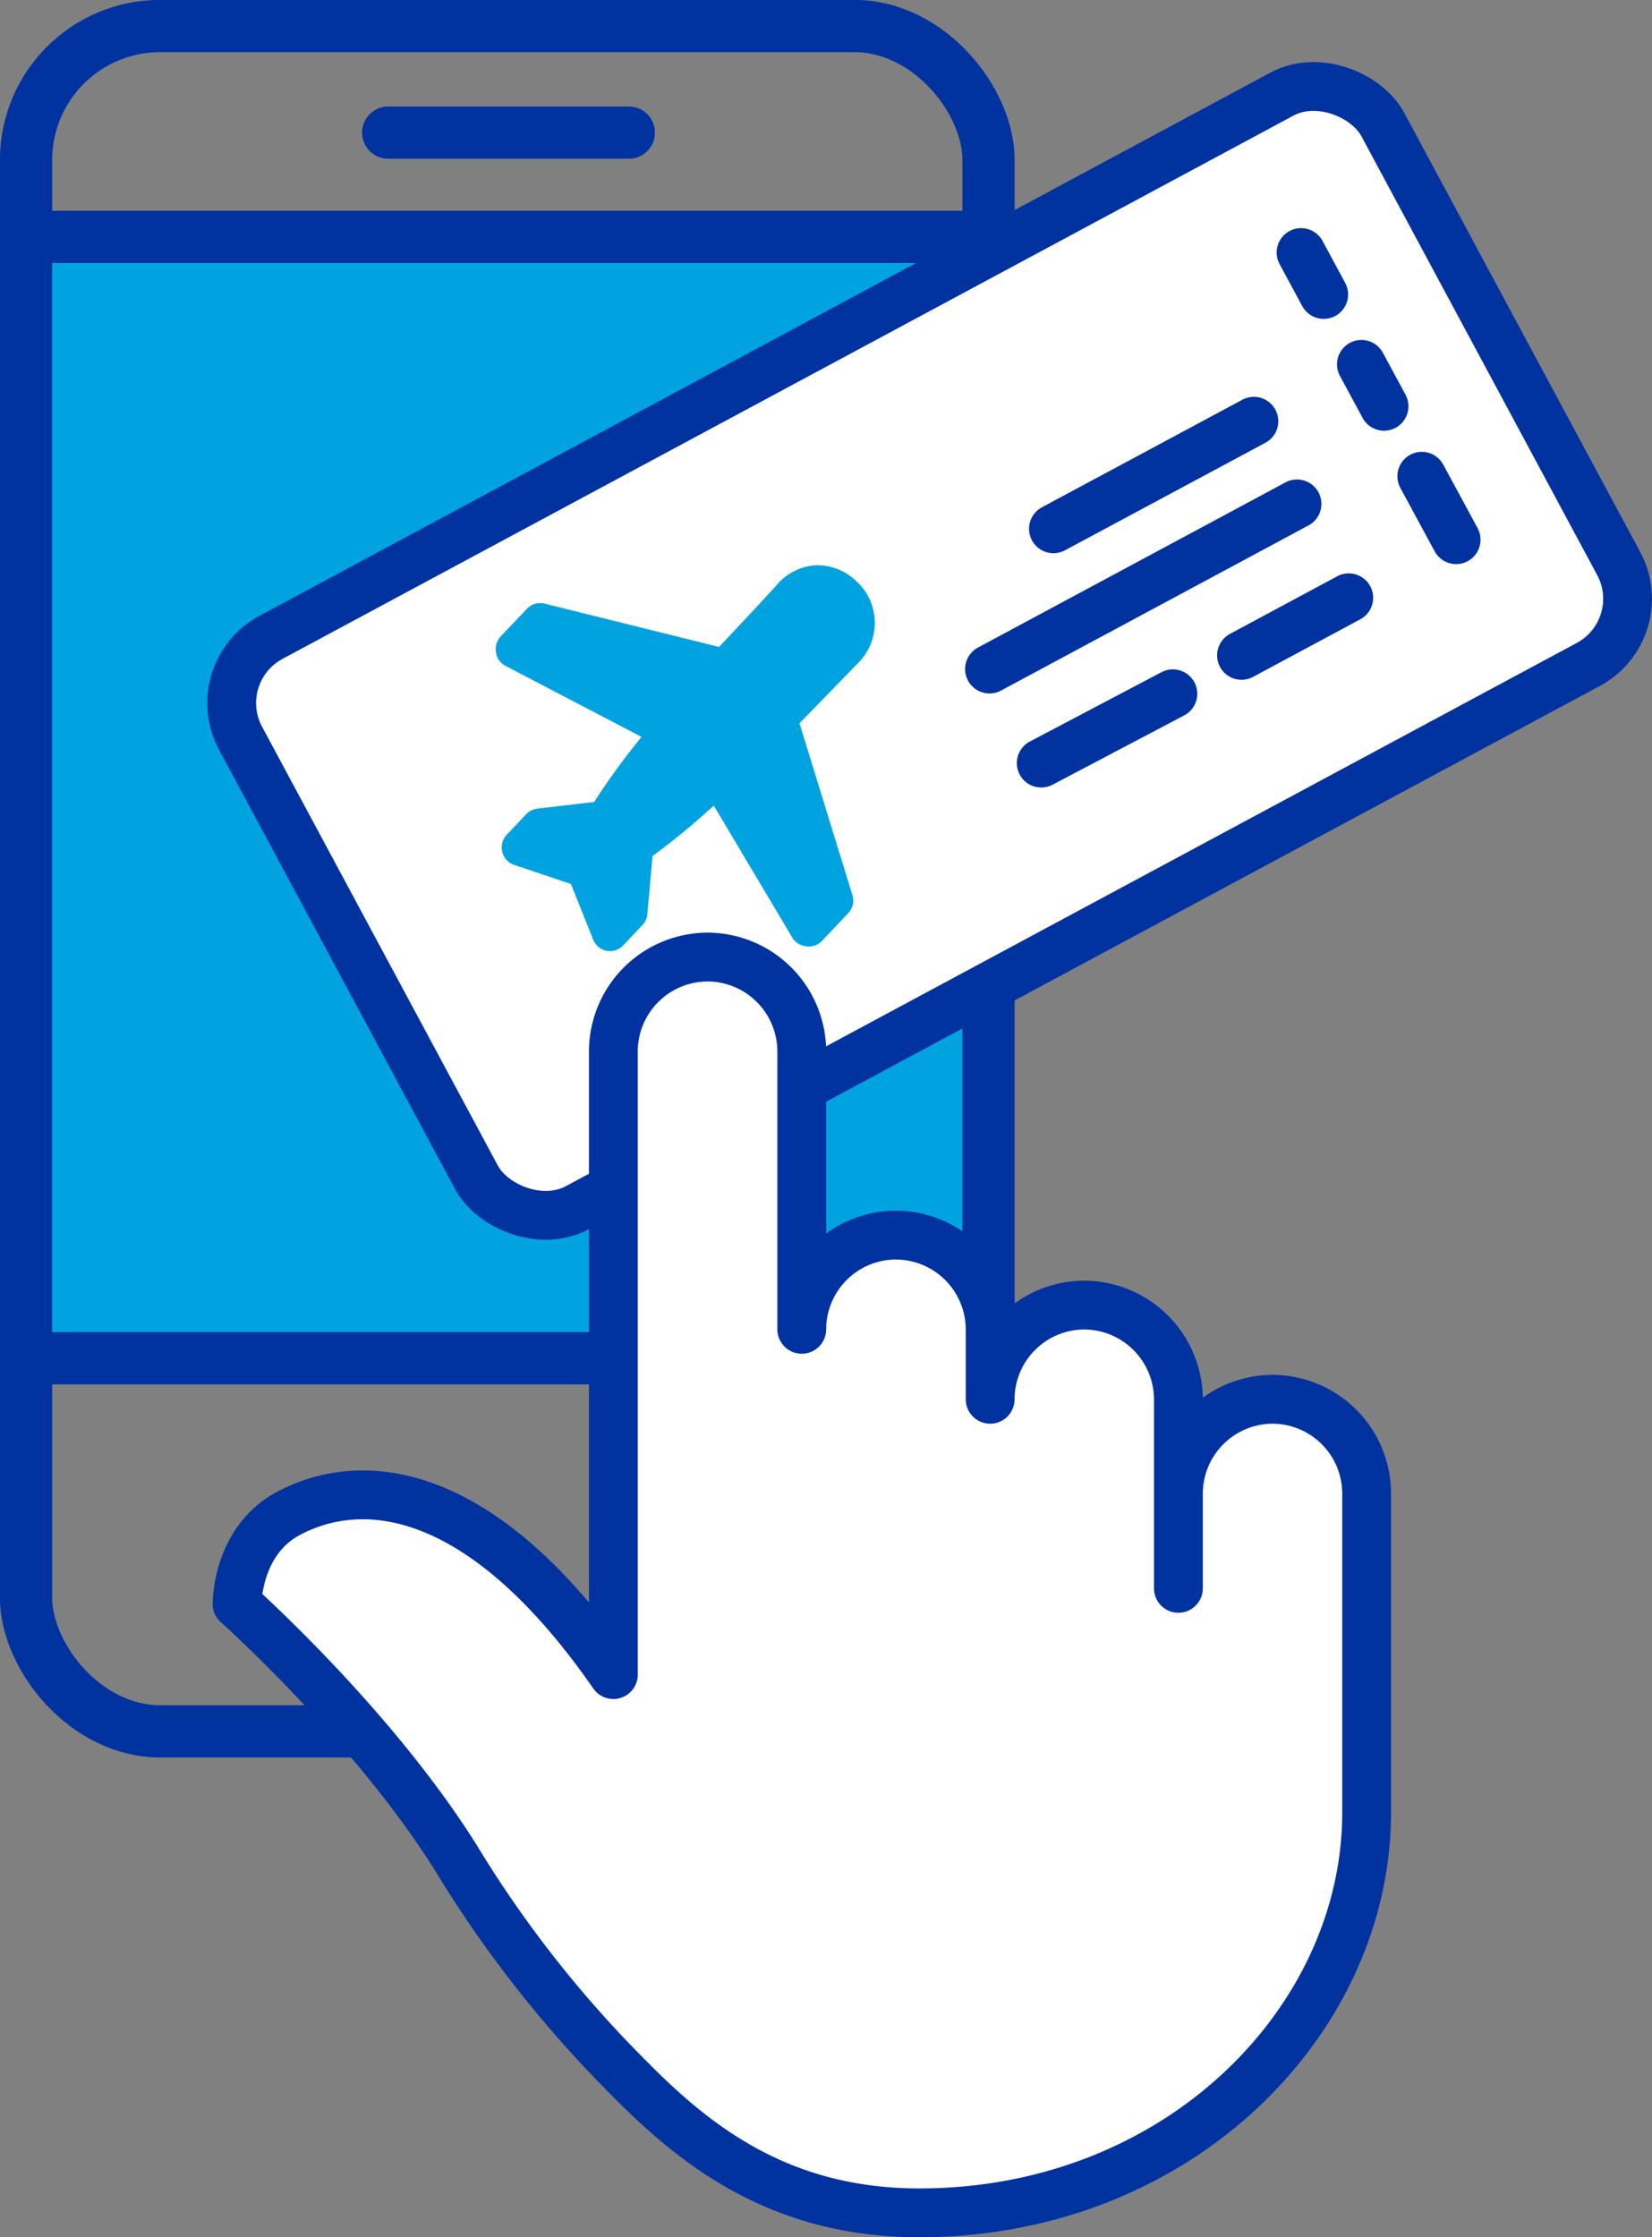 <svg xmlns="http://www.w3.org/2000/svg" viewBox="0 0 101.54 137.5"><rect x="0" y="0" width="101.54" height="137.5" fill="#808080" stroke="none"/><defs><style>.cls-2,.cls-3{stroke:#0032a0}.cls-2{fill:none}.cls-2,.cls-3{stroke-linecap:round;stroke-linejoin:round}.cls-2{stroke-width:3.21px}.cls-3{fill:#fff;stroke-width:3px}</style></defs><g id="Layer_2" data-name="Layer 2"><g id="Iconos"><path stroke-miterlimit="10" stroke="#0032a0" fill="#00a3e0" d="M1.87 14.77h58.69v68.91H1.87z"/><rect class="cls-2" x="1.6" y="1.6" width="59.16" height="104.81" rx="8.24"/><path class="cls-2" d="M1.6 14.56h59.16M1.6 83.48h59.16M23.86 8.15h14.79"/><rect class="cls-3" x="17.29" y="20.11" width="79.7" height="39.79" rx="4.58" transform="rotate(-28.25 57.139 40.006)"/><path d="M52.39 55l-3.25-10.55c.81-.82 1.59-1.63 2.31-2.37l1.3-1.34a3.47 3.47 0 00-.09-5 3.46 3.46 0 00-2.52-1A3.42 3.42 0 0047.7 36l-1.26 1.37-2.24 2.39-10.72-2.66a1.15 1.15 0 00-1.1.32l-1.6 1.69a1.15 1.15 0 00-.29 1 1.09 1.09 0 00.59.82l8.35 4.36a43.46 43.46 0 00-2.91 4L33 49.7a1.15 1.15 0 00-.67.35l-1.18 1.25a1.14 1.14 0 00.46 1.86l3.48 1.17 1.37 3.42a1.12 1.12 0 00.54.59 1.18 1.18 0 00.3.1 1.12 1.12 0 001-.33l1.18-1.25a1.07 1.07 0 00.31-.68l.32-3.57a42.5 42.5 0 003.76-3.1l4.82 8.1a1.06 1.06 0 00.46.43 1.27 1.27 0 00.39.12 1.13 1.13 0 001-.35l1.6-1.69a1.13 1.13 0 00.25-1.12z" fill="#00a3e0"/><path class="cls-3" d="M72.43 97.62V86a5.81 5.81 0 00-5.79-5.79A5.8 5.8 0 0060.86 86v-4.3a5.81 5.81 0 00-5.79-5.79 5.8 5.8 0 00-5.79 5.79V64.61a5.81 5.81 0 00-5.79-5.79 5.81 5.81 0 00-5.79 5.79v38.31c-8.2-11.81-15.53-12.29-20-9.89-3.15 1.69-3.13 5.55-3.13 5.55s8.37 7.45 13.5 15.68a71.54 71.54 0 0010.64 13.51c4.17 4.23 9.36 8.23 17.8 8.23C72.43 136 84 124.19 84 111.4V91.83A5.8 5.8 0 0078.22 86a5.81 5.81 0 00-5.79 5.79zM64.75 32.5l12.32-6.61M76.31 40.28l6.59-3.54M64 46.9l8.09-4.26M60.82 41.12l18.9-10.15"/><path stroke-dasharray="2.93 4.88" stroke-width="3" stroke-linecap="round" stroke-linejoin="round" fill="none" stroke="#0032a0" d="M79.97 15.52l6.26 11.6"/><path stroke-width="3" stroke-linecap="round" stroke-linejoin="round" fill="none" stroke="#0032a0" d="M87.39 29.27l2.11 3.9"/></g></g></svg>